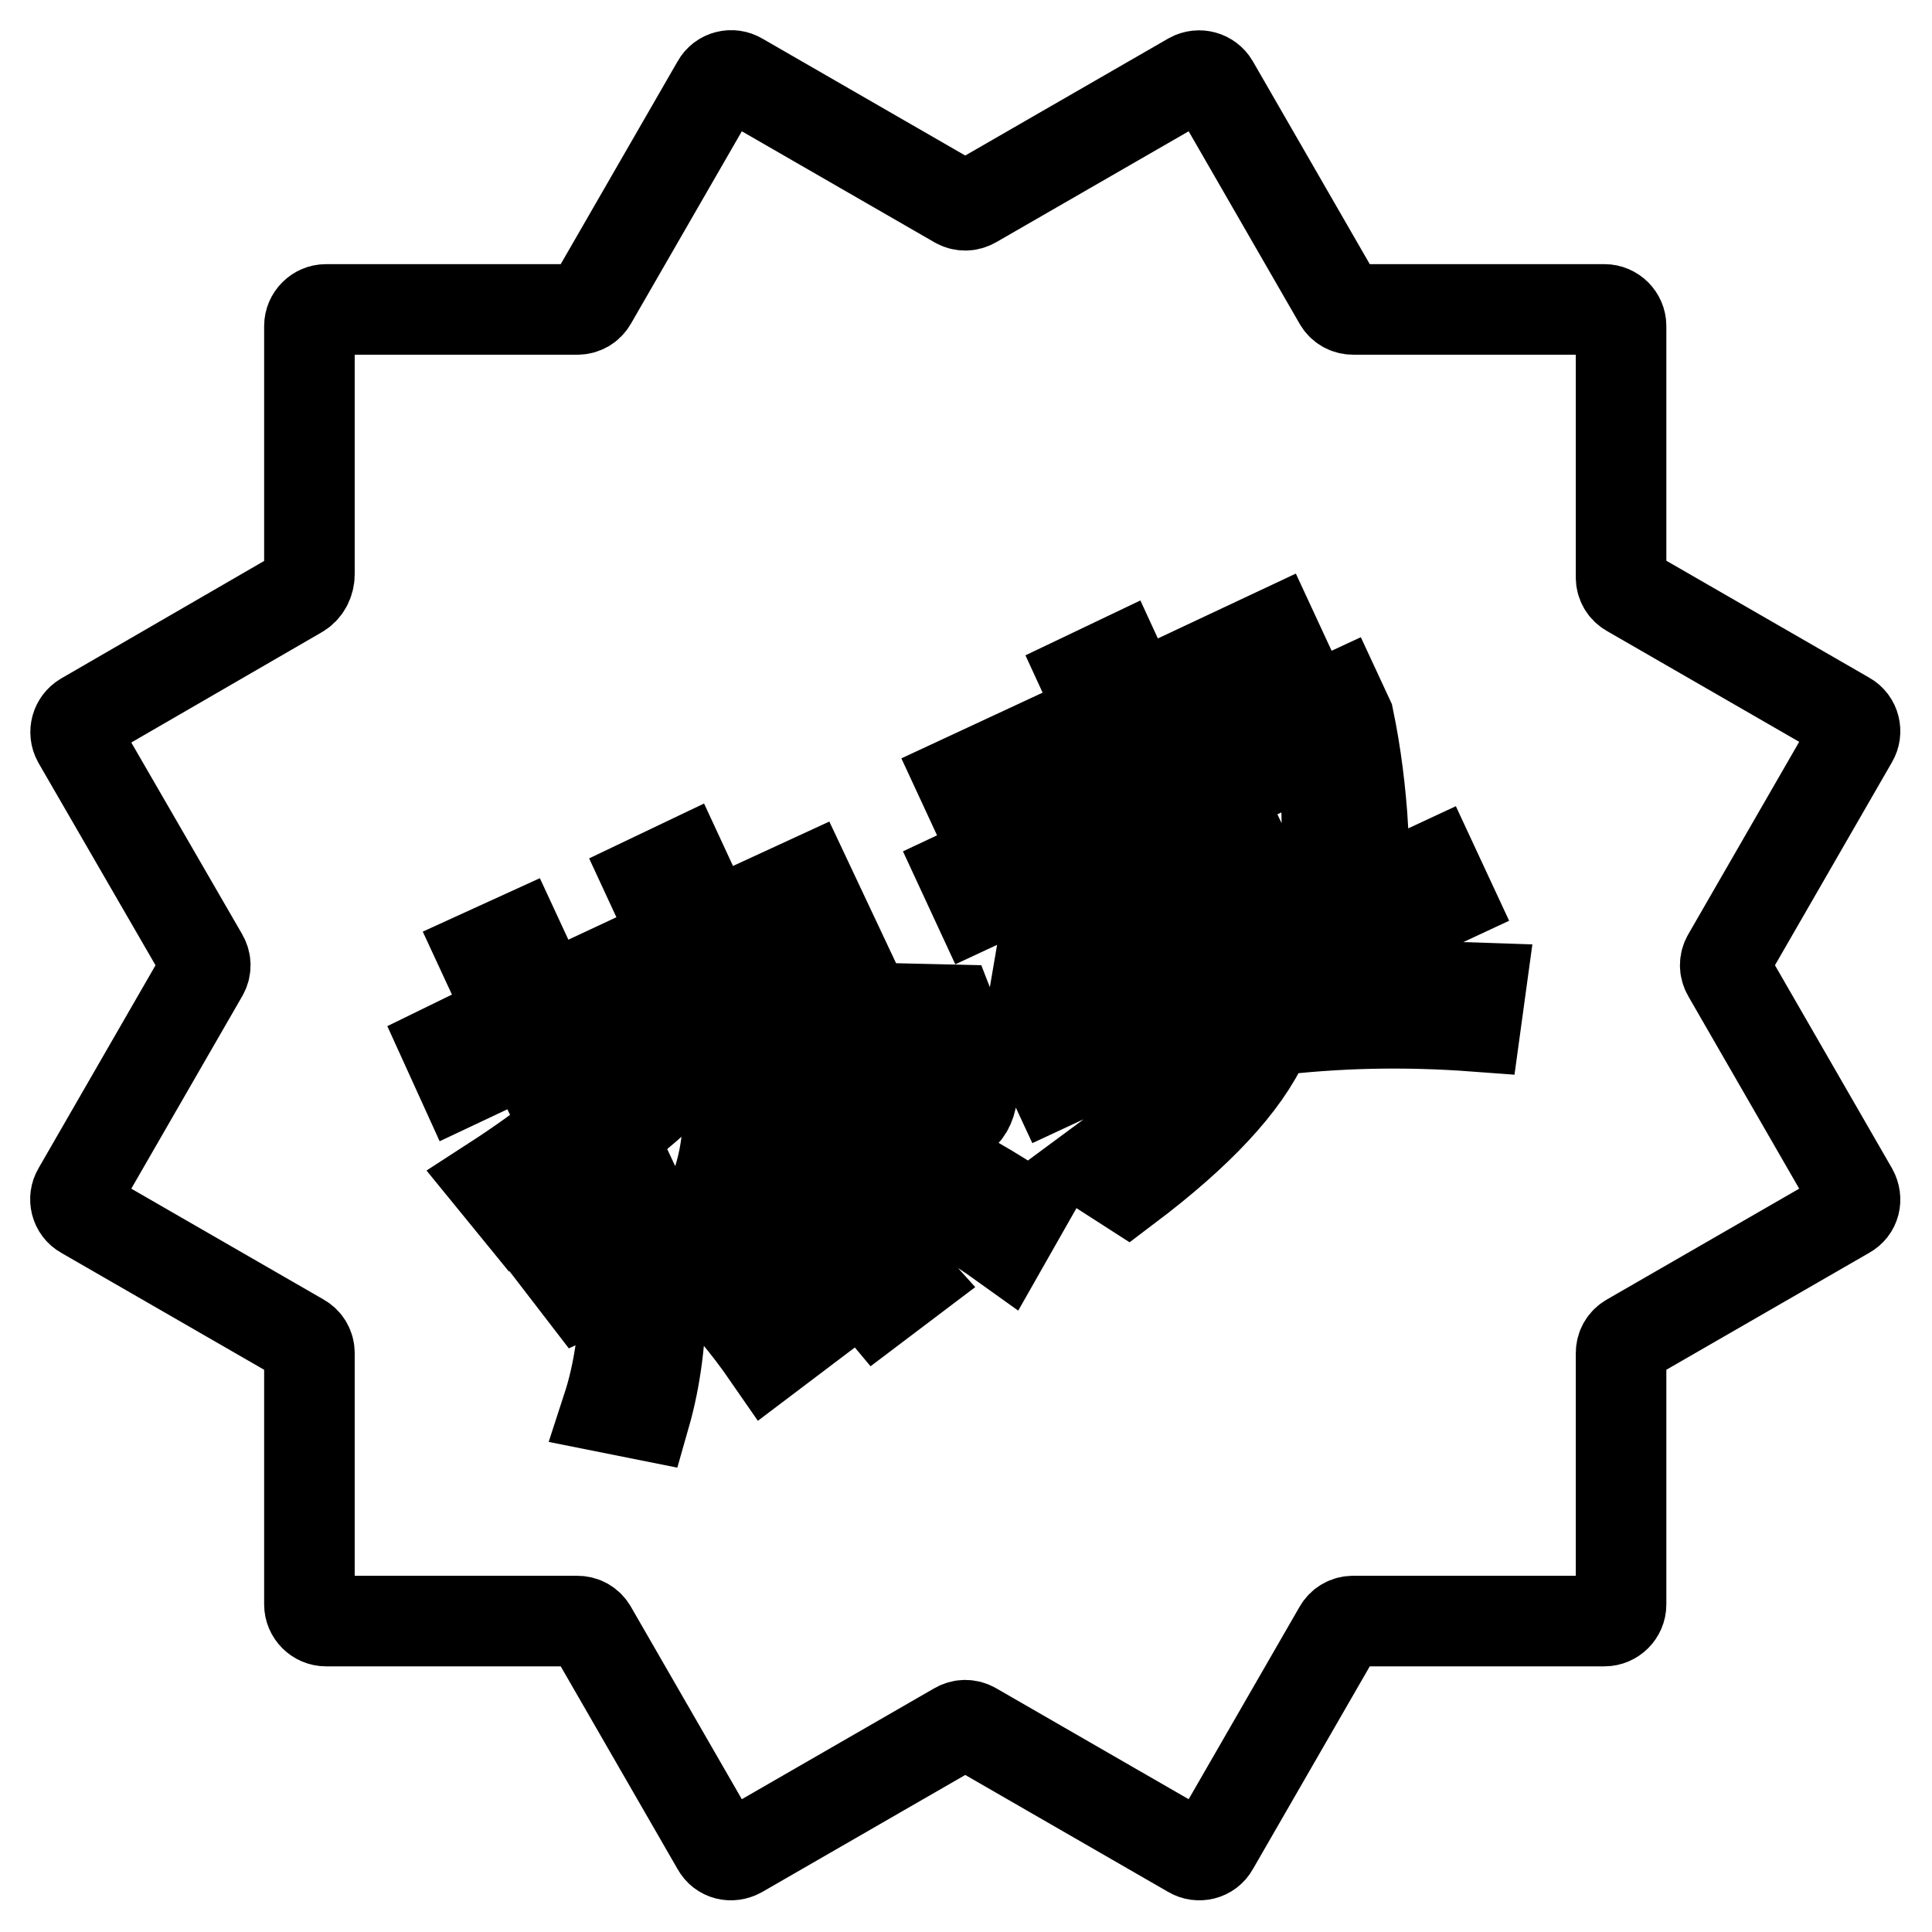 <?xml version="1.0" encoding="utf-8"?>
<!-- Svg Vector Icons : http://www.onlinewebfonts.com/icon -->
<!DOCTYPE svg PUBLIC "-//W3C//DTD SVG 1.1//EN" "http://www.w3.org/Graphics/SVG/1.1/DTD/svg11.dtd">
<svg version="1.1" xmlns="http://www.w3.org/2000/svg" xmlns:xlink="http://www.w3.org/1999/xlink" x="0px" y="0px" viewBox="0 0 256 256" enable-background="new 0 0 256 256" xml:space="preserve">
<g> <path stroke-width="12" fill-opacity="0" stroke="#000000"  d="M39.6,78.6c0.9-0.5,1.4-1.5,1.4-2.5V43.2c0-1.2,1-2.2,2.2-2.2h33.3c0.8,0,1.5-0.4,1.9-1.1l16.6-28.8 c0.6-1.1,2-1.4,3-0.8c0,0,0,0,0,0l28.8,16.6c0.7,0.4,1.5,0.4,2.2,0l28.8-16.6c1.1-0.6,2.4-0.2,3,0.8c0,0,0,0,0,0l16.6,28.8 c0.4,0.7,1.1,1.1,1.9,1.1h33.3c1.2,0,2.2,1,2.2,2.2v33.3c0,0.8,0.4,1.5,1.1,1.9l28.8,16.6c1.1,0.6,1.4,2,0.8,3v0l-16.6,28.8 c-0.4,0.7-0.4,1.5,0,2.2l16.6,28.8c0.6,1.1,0.3,2.4-0.8,3l0,0l-28.8,16.6c-0.7,0.4-1.1,1.1-1.1,1.9v33.3c0,1.2-1,2.2-2.2,2.2h-33.3 c-0.8,0-1.5,0.4-1.9,1.1l-16.6,28.8c-0.6,1.1-2,1.4-3,0.8l0,0l-28.8-16.6c-0.7-0.4-1.5-0.4-2.2,0l-28.8,16.6 c-1.1,0.6-2.4,0.3-3-0.8l0,0l-16.6-28.8c-0.4-0.7-1.1-1.1-1.9-1.1H43.2c-1.2,0-2.2-1-2.2-2.2v-33.3c0-0.8-0.4-1.5-1.1-1.9 l-28.8-16.6c-1.1-0.6-1.4-2-0.8-3l0,0l16.6-28.8c0.4-0.7,0.4-1.5,0-2.2L10.3,98.1c-0.6-1.1-0.2-2.4,0.8-3h0L39.6,78.6L39.6,78.6z  M127,148.1c1-0.5,1.6-1.5,1.8-3c0.3-2-0.7-5.7-2.9-11.3l-4.3-0.1c1.3,3.2,2.2,5.7,2.6,7.5c0.3,1.7,0.2,2.6-0.2,2.8 c-0.5,0.2-1.3-0.2-2.4-1.1c-2.6-2.2-5.6-6.9-8.9-14l-5.7-12.1l-12.8,5.9l-3.8-8.2l-4.4,2.1l3.8,8.2l-7.3,3.4l2.1,4.4l7.3-3.4 c1.7,3.7,2.9,7.4,3.7,11c-2.2-0.4-4.3-0.6-6.4-0.8l-0.7,4.6c2.5,0.2,5.2,0.5,7.9,1.1c0.4,5.8-0.6,11.1-3.2,16l4.7,1.4 c2.5-5,3.6-10.4,3.4-16.3c3.3,0.9,6.8,2,10.3,3.3l0.7-5c-3.9-1.4-7.7-2.5-11.6-3.3c-0.7-4.4-2.2-9.1-4.5-14l8.3-3.9l3.6,7.7 c4.2,9.1,8.4,14.7,12.4,16.8C123,148.8,125.1,148.9,127,148.1z M59.2,138.8l2,4.4l8.9-4.2l5,10.6c-3.1,2.4-6.3,4.7-9.7,6.9l3.1,3.8 c2.9-2.1,5.8-4.2,8.6-6.4l3.6,7.7c0.8,1.7,0.4,2.9-1.1,3.6c-1.7,0.8-3.5,1.5-5.4,2.1l3,3.9l5.8-2.7c3.5-1.6,4.4-4.3,2.7-7.9 l-4.7-10c2.2-1.8,4.4-3.6,6.5-5.5l-2.1-4.4c-2,1.9-4.2,3.8-6.4,5.7l-4.5-9.5l7.7-3.6l-2.1-4.4l-7.7,3.6l-3.8-8.2l-4.6,2.1l3.8,8.2 L59.2,138.8L59.2,138.8z M82.9,171.1c-0.2,5.6-0.9,10.8-2.4,15.4l5,1c1.4-4.9,2.1-10.4,2.1-16.3L82.9,171.1L82.9,171.1z M97,166.4 l-3.9,2.9c2.9,2.8,5.8,6.2,8.7,10.4l4.1-3.1C103.2,173,100.2,169.6,97,166.4L97,166.4z M109.6,159.5l-3.8,2.9 c3.6,2.8,7,6.2,10.5,10.4l4.1-3.1C116.9,165.8,113.3,162.4,109.6,159.5L109.6,159.5z M121.2,152.3l-2.6,4 c5.7,2.9,10.5,5.8,14.4,8.6l2.5-4.4C131.9,158,127.2,155.3,121.2,152.3L121.2,152.3z M138,126.4l-0.7,4.1 c5.3-0.5,10.6-0.5,16.2,0.3l0.7-4.5C149,125.8,143.6,125.8,138,126.4L138,126.4z M140.6,117.4l-0.7,4.2c5-0.7,10.3-0.7,15.5-0.3 l0.7-4.5C151.2,116.5,146,116.7,140.6,117.4z M158.2,109.4l4.7,10c1,2.4,1.6,4.8,1.8,7.2l-27,12.6l2,4.3l24.7-11.5 c-0.3,1.4-0.7,2.8-1.3,4.2c-2.5,5.3-8.4,11.4-17.9,18.4l4.2,2.7c9.4-7.1,15.5-13.6,18.2-19.6c0.1-0.4,0.3-0.7,0.5-1.1 c9-1.1,18-1.3,27.4-0.6l0.7-5.1c-8.5-0.3-17.5,0.1-27,1.4c0.1-0.9,0.2-1.8,0.3-2.7l22.5-10.5l-2-4.3l-20.8,9.7 c-0.4-2.3-1.1-4.6-2.1-7.1l-4.7-10L158.2,109.4L158.2,109.4z M127.6,115.7l1.9,4.1l45.3-21.1c0.8,4.2,1.1,8.2,1,11.9l4.8-0.8 c-0.3-4.9-0.9-9.8-1.9-14.6l-1.3-2.8l-22.2,10.3l-2.8-6l18.3-8.6l-1.9-4.1l-18.3,8.6l-2.3-5l-4.4,2.1l2.3,5l-18.7,8.7l1.9,4.1 l18.7-8.7l2.8,6L127.6,115.7z"/></g>
</svg>